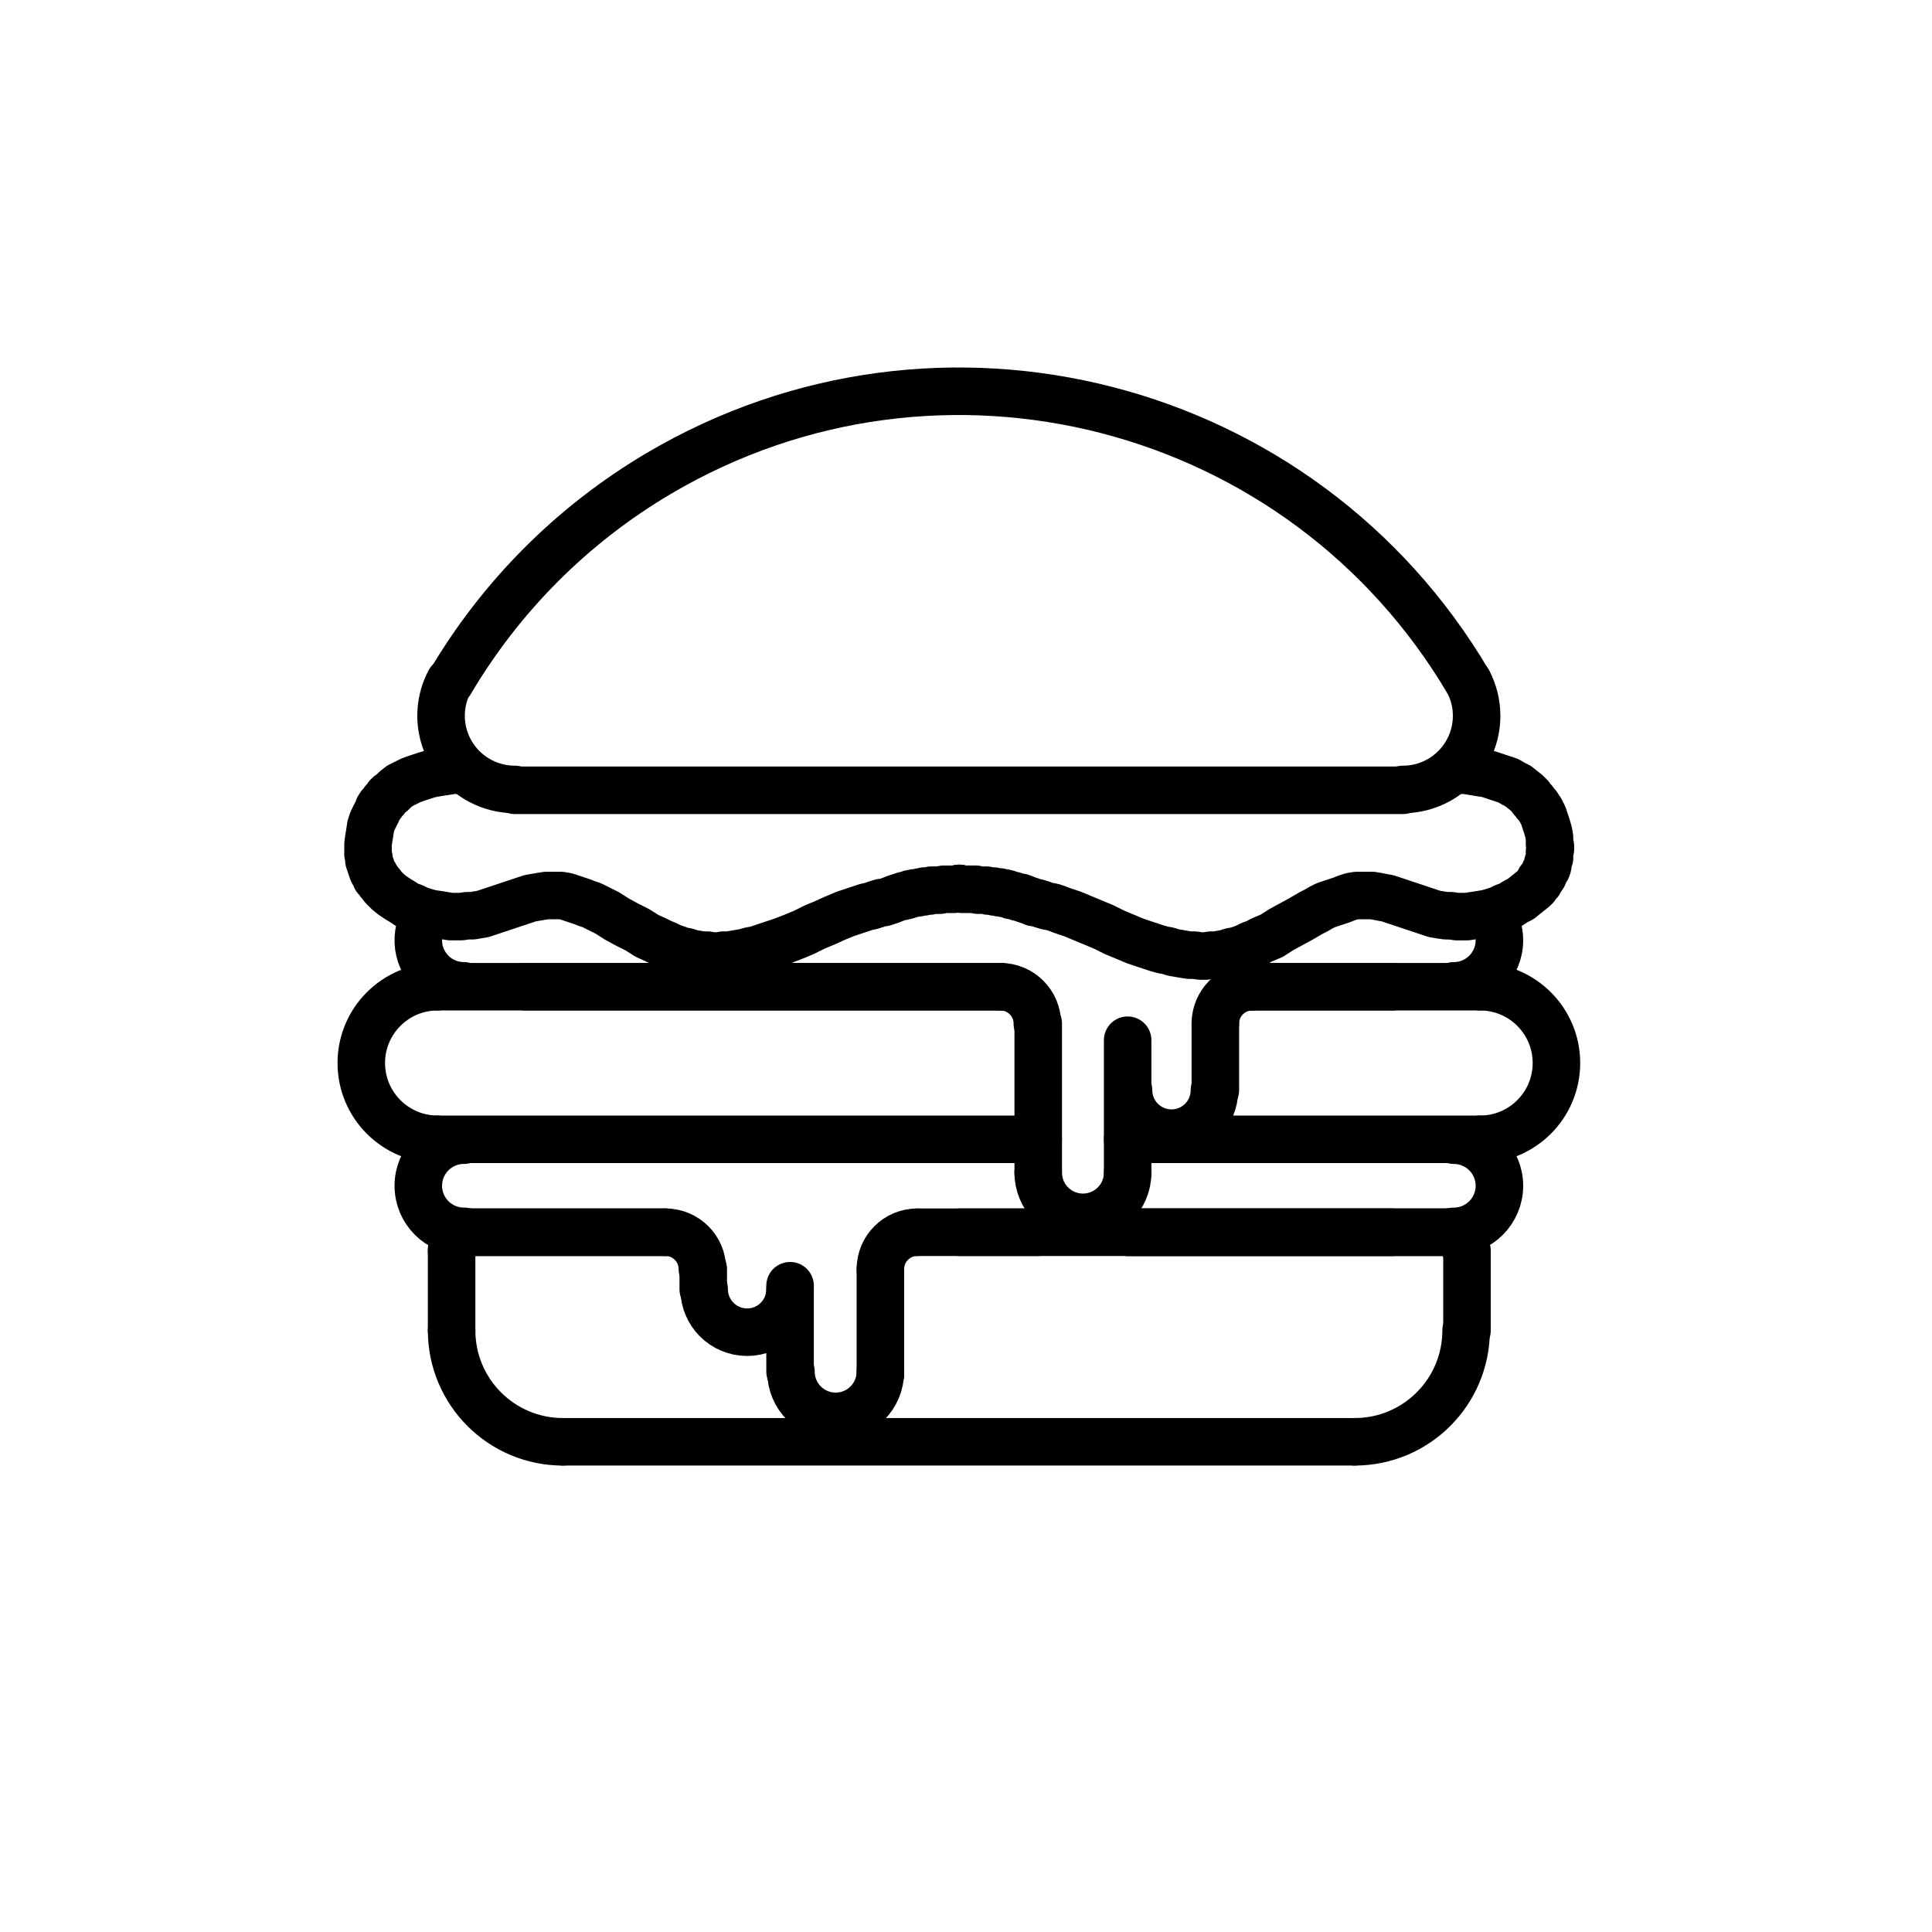 <?xml version="1.0" encoding="UTF-8"?>
<!-- The Best Svg Icon site in the world: iconSvg.co, Visit us! https://iconsvg.co -->
<svg width="800px" height="800px" version="1.1" viewBox="144 144 512 512" xmlns="http://www.w3.org/2000/svg">
 <g fill="none" stroke="#000000" stroke-linecap="round" stroke-linejoin="round" stroke-miterlimit="10" stroke-width="2.5">
  <path transform="matrix(5.038 0 0 5.038 148.09 148.09)" d="m76.426 35.067c-8.723-14.788-27.782-19.705-42.571-10.982-4.531 2.673-8.309 6.451-10.982 10.982"/>
  <path transform="matrix(5.038 0 0 5.038 148.09 148.09)" d="m22.836 35.035c-0.997 1.894-0.269 4.236 1.624 5.233 0.556 0.293 1.176 0.446 1.804 0.446"/>
  <path transform="matrix(5.038 0 0 5.038 148.09 148.09)" d="m72.988 40.714c2.14 0 3.874-1.735 3.874-3.874 0-0.629-0.153-1.248-0.446-1.804"/>
  <path transform="matrix(5.038 0 0 5.038 148.09 148.09)" d="m26.265 40.76h46.723"/>
  <path transform="matrix(5.038 0 0 5.038 148.09 148.09)" d="m72.435 64.007h-13.93"/>
  <path transform="matrix(5.038 0 0 5.038 148.09 148.09)" d="m22.944 64.975v4.198"/>
  <path transform="matrix(5.038 0 0 5.038 148.09 148.09)" d="m23.913 64.007c-0.535 0-0.969 0.434-0.969 0.969"/>
  <path transform="matrix(5.038 0 0 5.038 148.09 148.09)" d="m22.944 69.173c0 3.235 2.623 5.858 5.858 5.858"/>
  <path transform="matrix(5.038 0 0 5.038 148.09 148.09)" d="m28.802 75.03h41.649"/>
  <path transform="matrix(5.038 0 0 5.038 148.09 148.09)" d="m76.355 69.173v-4.198"/>
  <path transform="matrix(5.038 0 0 5.038 148.09 148.09)" d="m70.451 75.03c3.235 0 5.858-2.623 5.858-5.858"/>
  <path transform="matrix(5.038 0 0 5.038 148.09 148.09)" d="m49.65 64.007h4.151"/>
  <path transform="matrix(5.038 0 0 5.038 148.09 148.09)" d="m58.505 64.007h16.835"/>
  <path transform="matrix(5.038 0 0 5.038 148.09 148.09)" d="m76.309 64.975c0-0.535-0.434-0.969-0.969-0.969"/>
  <path transform="matrix(5.038 0 0 5.038 148.09 148.09)" d="m34.198 64.007h-10.285"/>
  <path transform="matrix(5.038 0 0 5.038 148.09 148.09)" d="m53.985 46.756 0.278 0.093 0.277 0.046 0.276 0.092 0.231 0.091 0.277 0.093 0.277 0.092 0.553 0.23 1.107 0.462 0.553 0.276 0.554 0.231 0.553 0.231 0.554 0.185 0.277 0.091 0.276 0.093 0.323 0.092 0.277 0.046 0.277 0.092 0.277 0.046 0.276 0.047 0.278 0.046h0.277l0.323 0.046h0.276l0.278-0.046h0.277l0.23-0.046 0.277-0.047 0.277-0.092 0.277-0.046 0.276-0.092 0.231-0.091 0.278-0.139 0.277-0.092 0.23-0.138 0.554-0.231 0.507-0.323 0.507-0.277 0.508-0.276 0.553-0.323 0.277-0.14 0.231-0.138 0.276-0.138 0.278-0.093 0.277-0.091 0.277-0.092 0.23-0.092 0.277-0.093 0.277-0.046h0.83l0.277 0.046 0.23 0.047 0.277 0.047 0.277 0.092 0.553 0.184 0.554 0.185 0.553 0.184 0.277 0.093 0.278 0.092 0.276 0.046 0.323 0.047h0.278l0.277 0.046h0.553l0.277-0.046 0.323-0.047 0.277-0.046 0.276-0.046 0.277-0.093 0.278-0.092 0.277-0.138 0.276-0.092 0.277-0.185 0.277-0.138 0.23-0.185 0.231-0.184 0.231-0.185 0.092-0.091 0.091-0.138 0.092-0.093 0.046-0.138 0.093-0.092 0.092-0.139 0.046-0.138 0.046-0.092 0.092-0.139 0.047-0.138v-0.138l0.046-0.14 0.046-0.137v-0.323l0.047-0.138v-0.139l-0.047-0.138v-0.323l-0.046-0.277-0.093-0.323-0.092-0.276-0.091-0.277-0.138-0.277-0.093-0.138-0.092-0.14-0.091-0.091-0.092-0.138-0.093-0.092-0.092-0.139-0.091-0.092-0.092-0.091-0.231-0.185-0.231-0.184-0.276-0.14-0.231-0.138-0.277-0.091-0.276-0.092-0.277-0.093-0.278-0.092-0.323-0.046-0.277-0.046-0.276-0.047-0.323-0.046h-0.554"/>
  <path transform="matrix(5.038 0 0 5.038 148.09 148.09)" d="m26.864 51.092h24.953"/>
  <path transform="matrix(5.038 0 0 5.038 148.09 148.09)" d="m65.055 51.092h7.38"/>
  <path transform="matrix(5.038 0 0 5.038 148.09 148.09)" d="m77.047 59.118c2.216 0 4.013-1.797 4.013-4.013s-1.797-4.013-4.013-4.013"/>
  <path transform="matrix(5.038 0 0 5.038 148.09 148.09)" d="m77.047 51.092h-11.992"/>
  <path transform="matrix(5.038 0 0 5.038 148.09 148.09)" d="m65.055 51.092c-1.07 0-1.937 0.867-1.937 1.937"/>
  <path transform="matrix(5.038 0 0 5.038 148.09 148.09)" d="m63.118 53.029v3.506"/>
  <path transform="matrix(5.038 0 0 5.038 148.09 148.09)" d="m53.801 60.87v-7.841"/>
  <path transform="matrix(5.038 0 0 5.038 148.09 148.09)" d="m53.755 53.032c7.75e-4 -1.07-0.865-1.938-1.935-1.94h-0.003"/>
  <path transform="matrix(5.038 0 0 5.038 148.09 148.09)" d="m51.817 51.092h-29.611"/>
  <path transform="matrix(5.038 0 0 5.038 148.09 148.09)" d="m21.678 47.199c-0.8 1.056-0.593 2.56 0.462 3.36 0.417 0.316 0.926 0.487 1.449 0.487"/>
  <path transform="matrix(5.038 0 0 5.038 148.09 148.09)" d="m75.663 51.046c1.325 0 2.398-1.074 2.398-2.398 0-0.523-0.171-1.032-0.487-1.449"/>
  <path transform="matrix(5.038 0 0 5.038 148.09 148.09)" d="m58.505 60.87v-6.964"/>
  <path transform="matrix(5.038 0 0 5.038 148.09 148.09)" d="m53.801 60.864c-0.004 1.299 1.047 2.355 2.346 2.359 1.299 0.004 2.355-1.047 2.359-2.346v-0.007"/>
  <path transform="matrix(5.038 0 0 5.038 148.09 148.09)" d="m58.551 56.535c0 1.248 1.012 2.26 2.26 2.26 1.248 0 2.26-1.012 2.26-2.26"/>
  <path transform="matrix(5.038 0 0 5.038 148.09 148.09)" d="m22.206 59.118h31.595"/>
  <path transform="matrix(5.038 0 0 5.038 148.09 148.09)" d="m58.505 59.118h18.542"/>
  <path transform="matrix(5.038 0 0 5.038 148.09 148.09)" d="m23.59 64.007h10.608"/>
  <path transform="matrix(5.038 0 0 5.038 148.09 148.09)" d="m36.135 65.944c0-1.07-0.867-1.937-1.937-1.937"/>
  <path transform="matrix(5.038 0 0 5.038 148.09 148.09)" d="m36.181 65.944v1.061"/>
  <path transform="matrix(5.038 0 0 5.038 148.09 148.09)" d="m45.498 71.479v-5.535"/>
  <path transform="matrix(5.038 0 0 5.038 148.09 148.09)" d="m47.436 64.007c-1.07 0-1.937 0.867-1.937 1.937v0.003"/>
  <path transform="matrix(5.038 0 0 5.038 148.09 148.09)" d="m47.436 64.007h28.227"/>
  <path transform="matrix(5.038 0 0 5.038 148.09 148.09)" d="m40.748 71.34v-4.52"/>
  <path transform="matrix(5.038 0 0 5.038 148.09 148.09)" d="m40.794 71.34c0 1.299 1.053 2.352 2.352 2.352s2.352-1.053 2.352-2.352v-0.007"/>
  <path transform="matrix(5.038 0 0 5.038 148.09 148.09)" d="m36.228 67.005c0 1.248 1.012 2.26 2.26 2.26s2.26-1.012 2.26-2.26"/>
  <path transform="matrix(5.038 0 0 5.038 148.09 148.09)" d="m23.59 59.164c-1.325 0-2.398 1.074-2.398 2.398 0 1.325 1.074 2.398 2.398 2.398"/>
  <path transform="matrix(5.038 0 0 5.038 148.09 148.09)" d="m75.663 63.961c1.325 0 2.398-1.074 2.398-2.398 0-1.325-1.074-2.398-2.398-2.398"/>
  <path transform="matrix(5.038 0 0 5.038 148.09 148.09)" d="m22.206 51.092c-2.216 0-4.013 1.797-4.013 4.013s1.797 4.013 4.013 4.013"/>
  <path transform="matrix(5.038 0 0 5.038 148.09 148.09)" d="m45.268 46.756-0.278 0.093-0.231 0.046-0.276 0.092-0.277 0.091-0.277 0.093-0.277 0.092-0.554 0.23-0.507 0.231-0.554 0.231-0.553 0.276-0.554 0.231-0.599 0.231-0.554 0.185-0.277 0.091-0.276 0.093-0.277 0.092-0.278 0.046-0.323 0.092-0.276 0.046-0.278 0.047-0.277 0.046h-0.277l-0.276 0.046h-0.277l-0.278-0.046h-0.277l-0.276-0.046-0.277-0.047-0.277-0.092-0.278-0.046-0.23-0.092-0.277-0.091-0.278-0.139-0.23-0.092-0.278-0.138-0.507-0.231-0.508-0.323-0.553-0.277-0.508-0.276-0.507-0.323-0.277-0.14-0.278-0.138-0.276-0.138-0.277-0.093-0.231-0.091-0.276-0.092-0.277-0.092-0.277-0.093-0.277-0.046h-0.785l-0.276 0.046-0.554 0.093-0.277 0.092-0.554 0.184-0.554 0.185-0.553 0.184-0.278 0.093-0.277 0.092-0.276 0.046-0.277 0.047h-0.277l-0.323 0.046h-0.553l-0.278-0.046-0.277-0.047-0.323-0.046-0.276-0.046-0.278-0.093-0.277-0.092-0.277-0.138-0.276-0.092-0.277-0.185-0.231-0.138-0.276-0.185-0.231-0.184-0.185-0.185-0.092-0.091-0.092-0.138-0.092-0.093-0.091-0.138-0.093-0.092-0.047-0.139-0.091-0.138-0.047-0.092-0.046-0.139-0.046-0.138-0.047-0.138-0.046-0.14v-0.137l-0.047-0.185v-0.553l0.047-0.323 0.046-0.277 0.047-0.323 0.091-0.276 0.138-0.277 0.14-0.277 0.046-0.138 0.092-0.14 0.091-0.091 0.092-0.138 0.093-0.092 0.091-0.139 0.092-0.092 0.139-0.091 0.185-0.185 0.231-0.184 0.276-0.14 0.277-0.138 0.231-0.091 0.276-0.092 0.277-0.093 0.323-0.092 0.554-0.091 0.322-0.047 0.278-0.046h0.554"/>
  <path transform="matrix(5.038 0 0 5.038 148.09 148.09)" d="m45.268 46.756 0.277-0.092h0.138l0.138-0.046 0.139-0.047 0.138-0.046 0.092-0.046 0.139-0.047 0.276-0.093h0.093l0.046-0.046h0.138l0.046-0.046h0.093l0.047-0.047h0.138l0.091-0.046h0.185l0.092-0.046h0.184l0.047-0.047h0.276l0.093-0.047h0.461l0.184-0.047h0.554l0.277-0.046"/>
  <path transform="matrix(5.038 0 0 5.038 148.09 148.09)" d="m53.985 46.756-0.277-0.092h-0.138l-0.092-0.046-0.091-0.047h-0.047l-0.092-0.046h-0.046l-0.092-0.046h-0.046l-0.046-0.047h-0.093l-0.046-0.047h-0.138l-0.092-0.047h-0.047l-0.091-0.046h-0.138l-0.047-0.046h-0.046l-0.093-0.047h-0.138l-0.046-0.046h-0.231v-0.046h-0.276l-0.047-0.047h-0.276l-0.093-0.047h-0.461l-0.092-0.047h-0.738l-0.138-0.046"/>
 </g>
</svg>